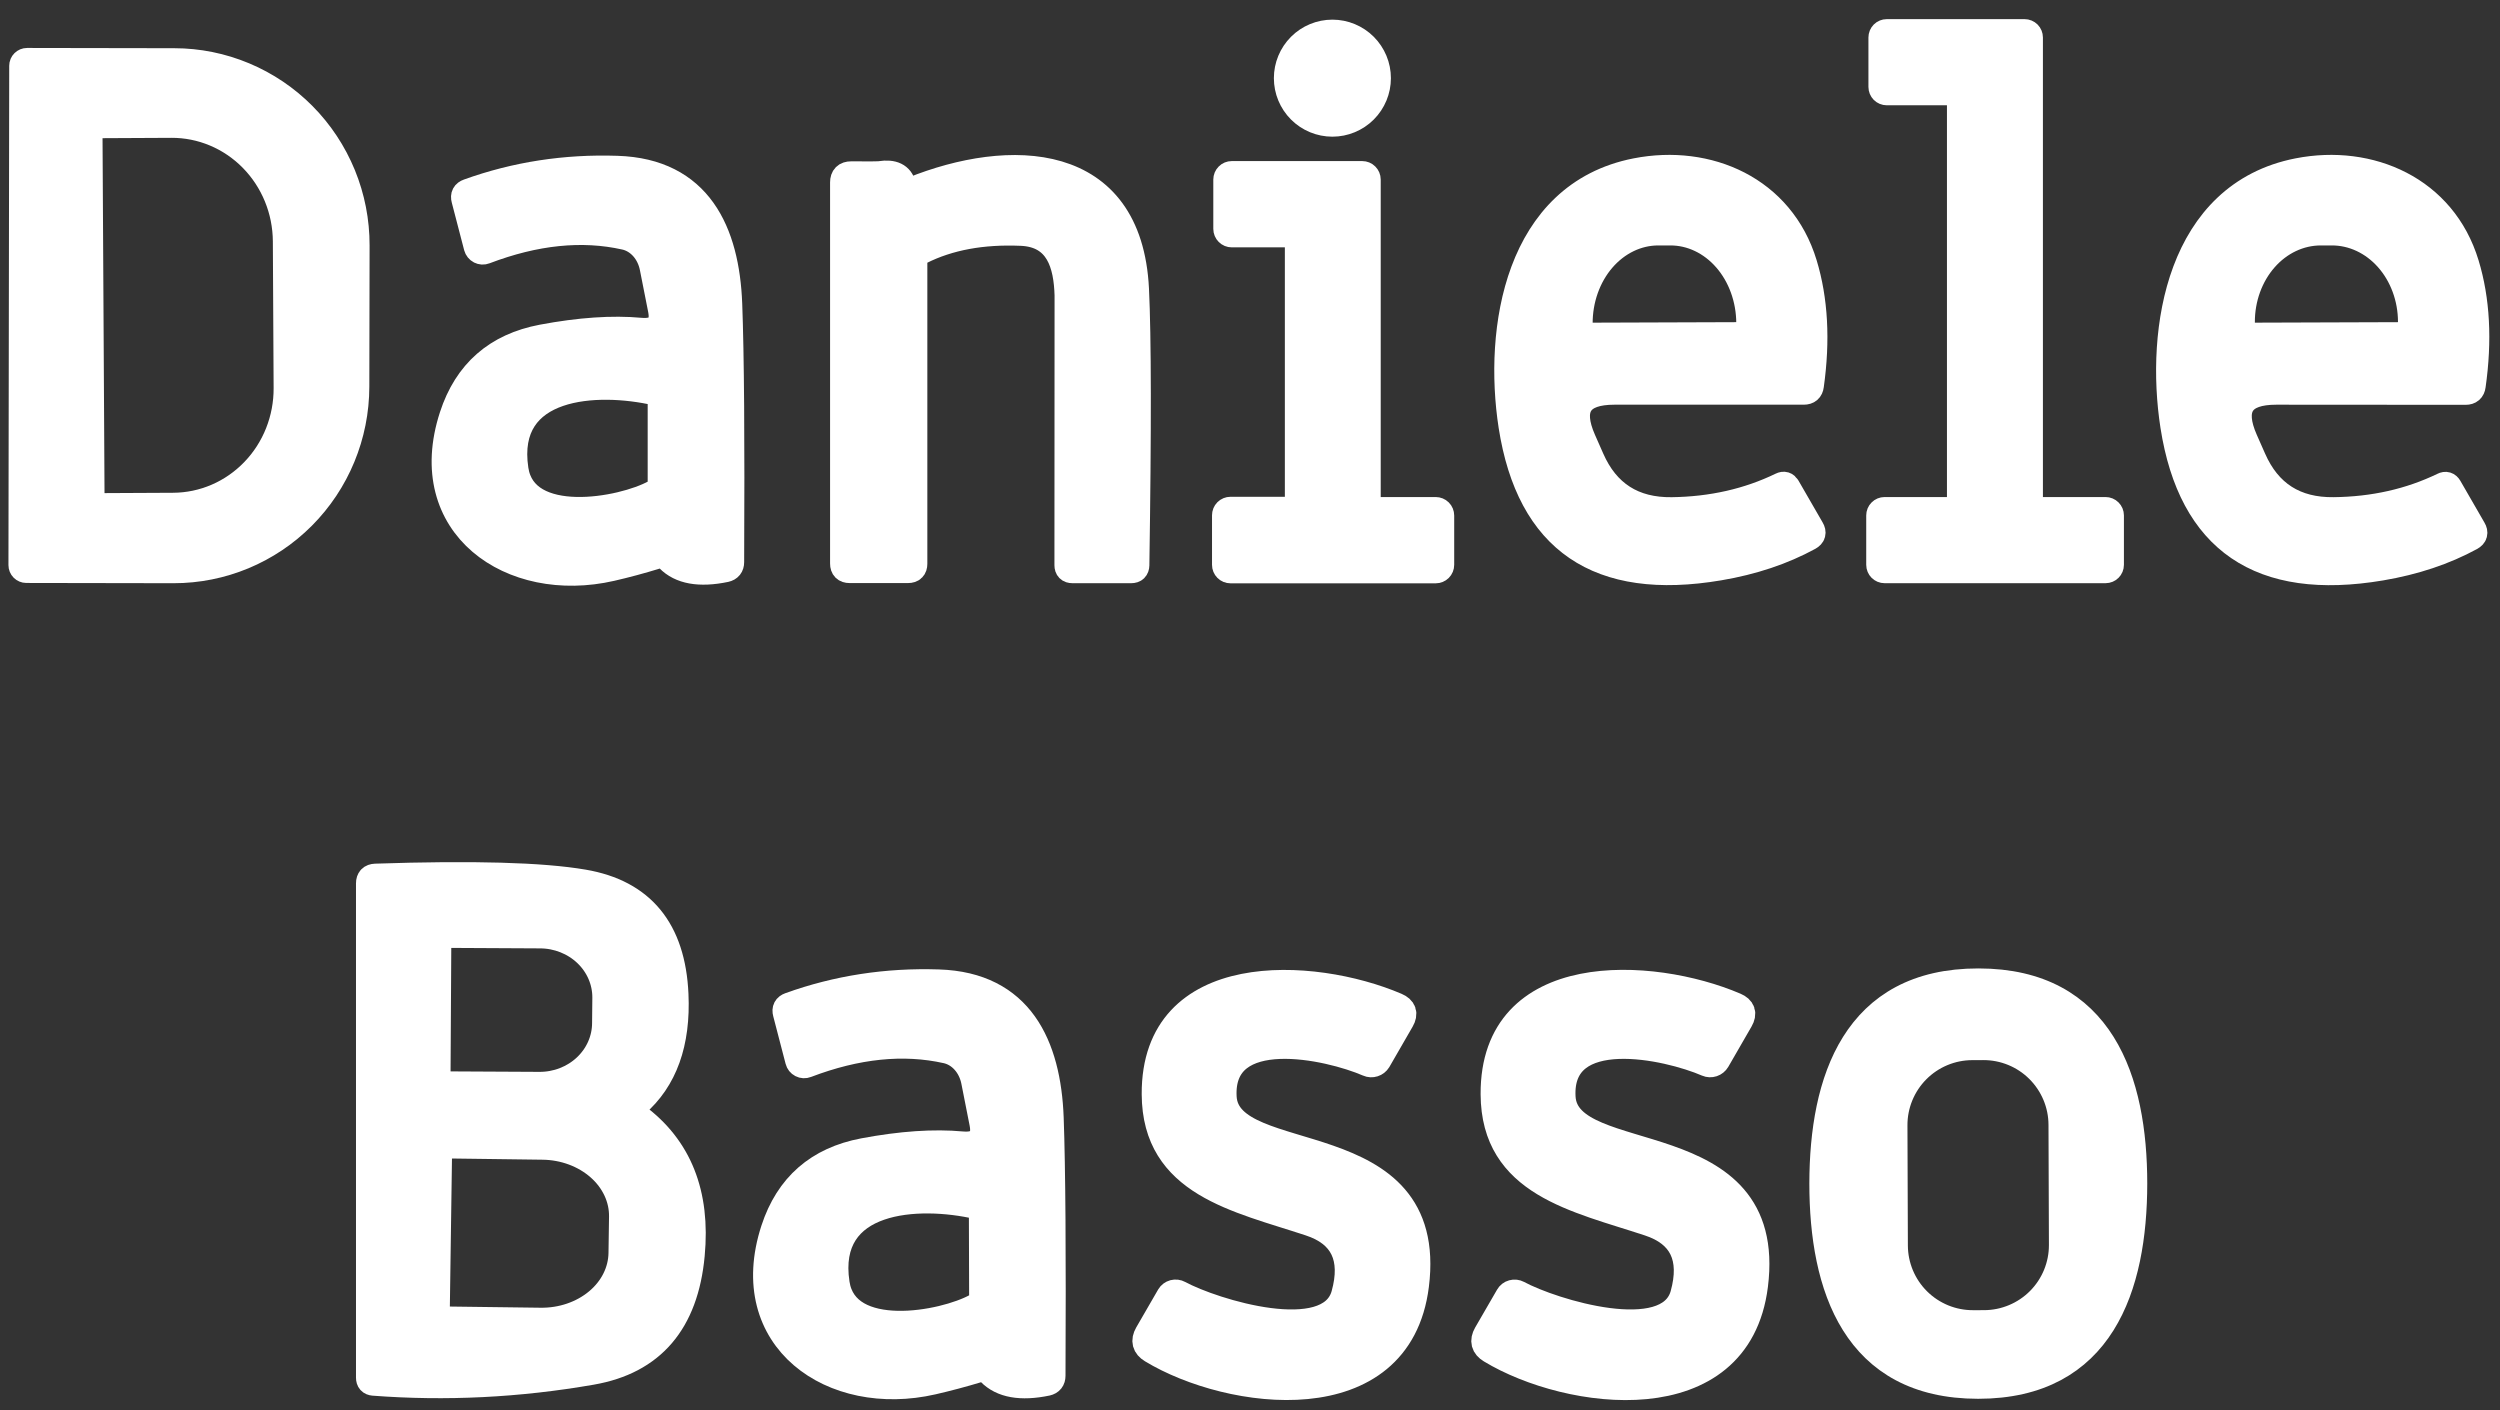<svg width="117" height="66" viewBox="0 0 117 66" fill="none" xmlns="http://www.w3.org/2000/svg">
<rect x="0" y="0" width="117" height="66" fill="#333333" stroke="none"/>
<path d="M29.76 51.694C31.102 50.533 31.721 48.812 31.616 46.531C31.479 43.509 30.044 41.764 27.312 41.296C25.369 40.962 22.121 40.871 17.567 41.024C17.366 41.032 17.265 41.137 17.265 41.339V64.478C17.265 64.624 17.336 64.702 17.477 64.714C20.862 64.972 24.265 64.803 27.686 64.207C30.52 63.715 32.083 61.889 32.377 58.73C32.647 55.864 31.783 53.694 29.784 52.219C29.558 52.05 29.55 51.875 29.76 51.694Z" stroke="white" stroke-width="1.209"/>
<path d="M45.017 53.555C43.708 53.434 42.174 53.539 40.417 53.869C38.281 54.272 36.879 55.497 36.21 57.544C34.535 62.689 38.966 65.741 43.651 64.665C44.336 64.508 45.039 64.321 45.761 64.103C45.978 64.035 46.166 64.081 46.323 64.242C46.883 64.814 47.774 64.974 48.995 64.72C49.172 64.679 49.261 64.569 49.261 64.387C49.289 58.681 49.261 54.657 49.176 52.316C49.049 48.924 47.762 46.095 43.923 45.974C41.497 45.894 39.176 46.252 36.959 47.05C36.786 47.111 36.724 47.23 36.772 47.407L37.352 49.638C37.362 49.678 37.381 49.715 37.406 49.747C37.432 49.779 37.464 49.806 37.501 49.825C37.537 49.844 37.578 49.855 37.619 49.857C37.66 49.859 37.701 49.852 37.739 49.837C40.097 48.938 42.283 48.715 44.298 49.166C44.61 49.236 44.899 49.409 45.127 49.665C45.356 49.92 45.515 50.247 45.586 50.605L45.972 52.563C46.117 53.293 45.799 53.623 45.017 53.555Z" stroke="white" stroke-width="1.209"/>
<path d="M57.27 51.342C57.083 47.866 62.161 48.972 64.029 49.782C64.111 49.819 64.205 49.823 64.291 49.795C64.378 49.768 64.452 49.709 64.5 49.631L65.588 47.745C65.766 47.435 65.689 47.209 65.359 47.068C61.423 45.382 54.006 44.989 54.036 51.209C54.055 55.41 57.899 56.118 61.296 57.242C62.844 57.75 63.38 58.864 62.904 60.585C62.209 63.063 56.793 61.401 55.185 60.53C55.107 60.487 55.015 60.476 54.929 60.498C54.843 60.521 54.77 60.576 54.725 60.651L53.698 62.428C53.517 62.747 53.583 63.001 53.897 63.19C57.542 65.403 65.479 66.478 66.271 60.156C67.226 52.545 57.458 54.788 57.27 51.342Z" stroke="white" stroke-width="1.209"/>
<path d="M73.132 51.342C72.944 47.866 78.022 48.972 79.89 49.782C79.973 49.818 80.067 49.822 80.153 49.793C80.24 49.764 80.314 49.704 80.361 49.625L81.449 47.739C81.627 47.429 81.55 47.203 81.22 47.062C77.284 45.376 69.867 44.989 69.897 51.209C69.916 55.41 73.76 56.117 77.163 57.242C78.711 57.749 79.247 58.864 78.771 60.584C78.076 63.063 72.66 61.401 71.046 60.53C70.967 60.488 70.875 60.477 70.789 60.501C70.703 60.524 70.63 60.581 70.587 60.657L69.559 62.434C69.378 62.753 69.444 63.007 69.758 63.196C73.41 65.408 81.347 66.478 82.138 60.155C83.094 52.545 73.319 54.788 73.132 51.342Z" stroke="white" stroke-width="1.209"/>
<path d="M85.282 55.387C85.282 60.223 86.799 64.859 92.578 64.859C98.363 64.859 99.881 60.229 99.887 55.393C99.887 50.563 98.369 45.927 92.591 45.927C86.805 45.921 85.288 50.557 85.282 55.387Z" stroke="white" stroke-width="1.209"/>
<path d="M20.517 44.034L20.48 50.466C20.48 50.539 20.509 50.61 20.562 50.662C20.614 50.715 20.684 50.744 20.758 50.744L25.244 50.768C25.645 50.77 26.044 50.696 26.415 50.553C26.787 50.408 27.125 50.197 27.41 49.929C27.695 49.661 27.922 49.343 28.077 48.992C28.232 48.641 28.313 48.265 28.314 47.885L28.326 46.688C28.329 45.92 28.01 45.182 27.439 44.637C26.867 44.092 26.091 43.783 25.28 43.78L20.795 43.756C20.721 43.756 20.65 43.785 20.598 43.837C20.546 43.889 20.517 43.96 20.517 44.034Z" stroke="white" stroke-width="1.209"/>
<path d="M20.553 53.857L20.444 61.486C20.443 61.52 20.449 61.553 20.462 61.585C20.474 61.616 20.493 61.645 20.516 61.669C20.54 61.694 20.568 61.713 20.599 61.726C20.631 61.739 20.664 61.746 20.698 61.746L25.292 61.806C26.285 61.82 27.242 61.494 27.953 60.901C28.664 60.309 29.07 59.497 29.082 58.645L29.107 56.94C29.113 56.517 29.022 56.097 28.839 55.704C28.656 55.311 28.385 54.952 28.041 54.649C27.696 54.345 27.286 54.102 26.833 53.934C26.38 53.766 25.894 53.676 25.401 53.67L20.807 53.609C20.741 53.609 20.677 53.635 20.629 53.682C20.582 53.728 20.555 53.791 20.553 53.857Z" stroke="white" stroke-width="1.209"/>
<path d="M45.948 56.71C45.948 56.569 45.879 56.484 45.742 56.456C42.98 55.821 38.537 56.033 39.159 60.071C39.577 62.815 44.14 61.987 45.688 61.129C45.869 61.028 45.96 60.873 45.96 60.663L45.948 56.71Z" stroke="white" stroke-width="1.209"/>
<path d="M96.474 52.64C96.471 51.673 96.083 50.748 95.397 50.066C94.712 49.385 93.783 49.005 92.816 49.008L92.296 49.01C91.33 49.013 90.404 49.4 89.723 50.086C89.041 50.772 88.661 51.701 88.664 52.667L88.684 58.289C88.687 59.256 89.074 60.182 89.76 60.863C90.446 61.544 91.375 61.925 92.341 61.921L92.861 61.92C93.828 61.916 94.754 61.529 95.435 60.843C96.116 60.157 96.497 59.229 96.494 58.262L96.474 52.64Z" stroke="white" stroke-width="1.209"/>
<path d="M29.784 52.219C31.783 53.694 32.647 55.864 32.377 58.73C32.083 61.889 30.52 63.715 27.686 64.207C24.265 64.803 20.862 64.972 17.477 64.714C17.336 64.702 17.265 64.624 17.265 64.478V41.339C17.265 41.137 17.366 41.032 17.567 41.024C22.121 40.871 25.369 40.962 27.312 41.296C30.044 41.764 31.479 43.509 31.616 46.531C31.721 48.812 31.102 50.533 29.76 51.694C29.55 51.875 29.558 52.05 29.784 52.219ZM20.517 44.035L20.481 50.466C20.481 50.54 20.51 50.611 20.562 50.663C20.615 50.715 20.685 50.745 20.759 50.745L25.244 50.769C25.646 50.77 26.044 50.697 26.416 50.553C26.788 50.409 27.126 50.197 27.411 49.929C27.696 49.662 27.923 49.343 28.078 48.993C28.233 48.642 28.314 48.266 28.315 47.885L28.327 46.688C28.33 45.921 28.011 45.183 27.44 44.638C26.868 44.093 26.092 43.784 25.281 43.781L20.795 43.757C20.722 43.757 20.651 43.786 20.599 43.838C20.547 43.89 20.517 43.961 20.517 44.035ZM20.554 53.858L20.445 61.486C20.444 61.52 20.45 61.554 20.462 61.585C20.475 61.617 20.493 61.645 20.517 61.67C20.541 61.694 20.569 61.713 20.6 61.726C20.631 61.739 20.665 61.746 20.699 61.746L25.293 61.807C26.286 61.82 27.243 61.495 27.954 60.902C28.664 60.309 29.07 59.497 29.083 58.645L29.107 56.941C29.113 56.518 29.022 56.098 28.84 55.705C28.657 55.312 28.385 54.953 28.041 54.649C27.697 54.345 27.287 54.102 26.834 53.934C26.381 53.767 25.894 53.677 25.402 53.67L20.808 53.61C20.741 53.61 20.677 53.636 20.63 53.682C20.583 53.728 20.555 53.791 20.554 53.858Z" fill="white"/>
<path d="M45.017 53.555C45.799 53.623 46.117 53.293 45.972 52.563L45.586 50.605C45.515 50.247 45.356 49.92 45.127 49.665C44.899 49.409 44.61 49.236 44.298 49.166C42.283 48.715 40.097 48.938 37.739 49.837C37.701 49.852 37.66 49.859 37.619 49.857C37.578 49.855 37.537 49.844 37.501 49.825C37.464 49.806 37.432 49.779 37.406 49.747C37.381 49.715 37.362 49.678 37.352 49.638L36.772 47.407C36.724 47.23 36.786 47.111 36.959 47.05C39.176 46.252 41.497 45.894 43.923 45.974C47.762 46.095 49.049 48.924 49.176 52.316C49.261 54.657 49.289 58.681 49.261 64.387C49.261 64.569 49.172 64.679 48.995 64.72C47.774 64.974 46.883 64.814 46.323 64.242C46.166 64.081 45.978 64.035 45.761 64.103C45.039 64.321 44.336 64.508 43.651 64.665C38.966 65.741 34.535 62.689 36.21 57.544C36.879 55.497 38.281 54.272 40.417 53.869C42.174 53.539 43.708 53.434 45.017 53.555ZM45.948 56.71C45.948 56.569 45.88 56.484 45.743 56.456C42.98 55.822 38.537 56.033 39.16 60.071C39.577 62.816 44.141 61.987 45.688 61.129C45.87 61.028 45.96 60.873 45.96 60.664L45.948 56.71Z" fill="white"/>
<path d="M57.27 51.342C57.458 54.788 67.226 52.545 66.271 60.156C65.479 66.478 57.542 65.403 53.897 63.19C53.583 63.001 53.517 62.747 53.698 62.428L54.725 60.651C54.77 60.576 54.843 60.521 54.929 60.498C55.015 60.476 55.107 60.487 55.185 60.53C56.793 61.401 62.209 63.063 62.904 60.585C63.38 58.864 62.844 57.75 61.296 57.242C57.899 56.118 54.055 55.41 54.036 51.209C54.006 44.989 61.423 45.382 65.359 47.068C65.689 47.209 65.766 47.435 65.588 47.745L64.5 49.631C64.452 49.709 64.378 49.768 64.291 49.795C64.205 49.823 64.111 49.819 64.029 49.782C62.161 48.972 57.083 47.866 57.27 51.342Z" fill="white"/>
<path d="M73.132 51.342C73.319 54.788 83.094 52.545 82.138 60.155C81.347 66.478 73.41 65.408 69.758 63.196C69.444 63.007 69.378 62.753 69.559 62.434L70.587 60.657C70.63 60.581 70.703 60.524 70.789 60.501C70.875 60.477 70.967 60.488 71.046 60.53C72.66 61.401 78.076 63.063 78.771 60.584C79.247 58.864 78.711 57.749 77.163 57.242C73.76 56.117 69.916 55.41 69.897 51.209C69.867 44.989 77.284 45.376 81.22 47.062C81.55 47.203 81.627 47.429 81.449 47.739L80.361 49.625C80.314 49.704 80.24 49.764 80.153 49.793C80.067 49.822 79.973 49.818 79.89 49.782C78.022 48.972 72.944 47.866 73.132 51.342Z" fill="white"/>
<path d="M92.591 45.927C98.369 45.927 99.887 50.563 99.887 55.393C99.881 60.229 98.363 64.859 92.578 64.859C86.799 64.859 85.282 60.223 85.282 55.387C85.288 50.557 86.805 45.921 92.591 45.927ZM96.474 52.641C96.47 51.674 96.083 50.749 95.397 50.067C94.711 49.386 93.782 49.005 92.816 49.009L92.296 49.011C91.329 49.014 90.403 49.401 89.722 50.087C89.041 50.773 88.66 51.702 88.664 52.668L88.683 58.29C88.687 59.257 89.074 60.183 89.76 60.864C90.446 61.545 91.374 61.926 92.341 61.922L92.861 61.921C93.828 61.917 94.753 61.53 95.435 60.844C96.116 60.158 96.497 59.23 96.493 58.263L96.474 52.641Z" fill="white"/>
<path d="M98.795 24.12C98.795 24.053 98.768 23.988 98.72 23.941C98.673 23.893 98.608 23.866 98.541 23.866H95.258C95.191 23.866 95.126 23.839 95.079 23.792C95.031 23.744 95.004 23.68 95.004 23.612V1.754C95.004 1.687 94.978 1.622 94.93 1.574C94.882 1.527 94.818 1.5 94.751 1.5H88.301C88.233 1.5 88.169 1.527 88.121 1.574C88.074 1.622 88.047 1.687 88.047 1.754V4.069C88.047 4.136 88.074 4.201 88.121 4.249C88.169 4.296 88.233 4.323 88.301 4.323H91.468C91.536 4.323 91.6 4.35 91.648 4.397C91.695 4.445 91.722 4.51 91.722 4.577V23.612C91.722 23.68 91.695 23.744 91.648 23.792C91.6 23.839 91.536 23.866 91.468 23.866H88.198C88.131 23.866 88.066 23.893 88.019 23.941C87.971 23.988 87.944 24.053 87.944 24.12V26.435C87.944 26.503 87.971 26.567 88.019 26.615C88.066 26.662 88.131 26.689 88.198 26.689H98.541C98.608 26.689 98.673 26.662 98.72 26.615C98.768 26.567 98.795 26.503 98.795 26.435V24.12Z" stroke="white" stroke-width="1.209"/>
<path d="M64.49 3.658C64.49 3.092 64.265 2.55 63.865 2.149C63.465 1.749 62.922 1.524 62.356 1.524C61.79 1.524 61.247 1.749 60.847 2.149C60.447 2.55 60.222 3.092 60.222 3.658C60.222 4.224 60.447 4.767 60.847 5.167C61.247 5.567 61.79 5.792 62.356 5.792C62.922 5.792 63.465 5.567 63.865 5.167C64.265 4.767 64.49 4.224 64.49 3.658Z" stroke="white" stroke-width="1.209"/>
<path d="M1.036 3.078L1 26.448C1 26.509 1.024 26.567 1.067 26.61C1.11 26.653 1.169 26.678 1.23 26.678L8.121 26.69C10.388 26.693 12.563 25.789 14.168 24.177C15.774 22.565 16.677 20.377 16.68 18.094L16.692 11.481C16.694 10.35 16.475 9.231 16.047 8.186C15.618 7.141 14.99 6.191 14.198 5.39C13.405 4.59 12.464 3.955 11.427 3.521C10.391 3.087 9.28 2.862 8.157 2.861L1.266 2.849C1.205 2.849 1.147 2.873 1.104 2.916C1.06 2.959 1.036 3.017 1.036 3.078Z" stroke="white" stroke-width="1.209"/>
<path d="M29.973 15.476C28.663 15.355 27.13 15.46 25.373 15.79C23.237 16.194 21.834 17.421 21.166 19.472C19.491 24.616 23.928 27.669 28.613 26.593C29.298 26.436 30.001 26.246 30.723 26.024C30.94 25.956 31.128 26.002 31.285 26.163C31.845 26.736 32.736 26.895 33.956 26.641C34.134 26.601 34.222 26.49 34.222 26.309C34.251 20.602 34.221 16.578 34.132 14.237C34.005 10.846 32.717 8.017 28.879 7.896C26.453 7.815 24.132 8.174 21.915 8.972C21.742 9.032 21.679 9.151 21.728 9.329L22.308 11.559C22.319 11.599 22.338 11.636 22.364 11.668C22.39 11.7 22.422 11.727 22.459 11.746C22.495 11.764 22.535 11.775 22.576 11.778C22.616 11.78 22.657 11.773 22.695 11.758C25.052 10.86 27.239 10.636 29.254 11.088C29.566 11.158 29.854 11.331 30.083 11.586C30.312 11.842 30.471 12.169 30.541 12.526L30.928 14.485C31.073 15.214 30.755 15.545 29.973 15.476Z" stroke="white" stroke-width="1.209"/>
<path d="M42.263 8.663C42.15 8.224 41.795 8.051 41.199 8.143C41.106 8.159 40.651 8.163 39.833 8.155C39.579 8.155 39.452 8.282 39.452 8.536V26.375C39.452 26.58 39.555 26.683 39.76 26.683H42.498C42.696 26.683 42.795 26.584 42.795 26.387V12.266C42.794 12.162 42.823 12.061 42.876 11.973C42.929 11.886 43.006 11.816 43.097 11.77C44.403 11.113 45.966 10.823 47.788 10.9C49.535 10.972 49.916 12.375 49.958 13.819C49.962 13.965 49.96 18.176 49.952 26.453C49.952 26.61 50.031 26.689 50.188 26.689H52.944C53.101 26.689 53.182 26.61 53.186 26.453C53.283 20.074 53.277 15.766 53.168 13.529C52.853 7.17 47.256 7.049 42.692 8.887C42.462 8.98 42.319 8.905 42.263 8.663Z" stroke="white" stroke-width="1.209"/>
<path d="M75.559 18.335H84.42C84.618 18.335 84.729 18.239 84.753 18.045C85.051 15.918 84.946 14.02 84.439 12.351C83.375 8.839 79.935 7.346 76.568 8.005C71.007 9.093 70.034 15.41 70.735 19.937C71.573 25.309 74.813 27.518 80.455 26.563C82.031 26.297 83.435 25.827 84.668 25.154C84.842 25.058 84.878 24.924 84.777 24.755L83.647 22.797C83.578 22.68 83.484 22.652 83.363 22.712C81.815 23.462 80.108 23.849 78.243 23.873C76.445 23.897 75.19 23.095 74.477 21.467L74.09 20.59C73.429 19.087 73.918 18.335 75.559 18.335Z" stroke="white" stroke-width="1.209"/>
<path d="M106.532 18.335L115.394 18.341C115.591 18.341 115.702 18.244 115.726 18.051C116.028 15.923 115.926 14.025 115.418 12.357C114.354 8.845 110.915 7.346 107.548 8.004C101.986 9.093 101.007 15.409 101.708 19.937C102.546 25.309 105.786 27.519 111.428 26.568C113.004 26.302 114.408 25.833 115.642 25.16C115.815 25.063 115.851 24.93 115.75 24.761L114.62 22.802C114.552 22.686 114.457 22.657 114.336 22.718C112.788 23.467 111.082 23.852 109.216 23.872C107.419 23.896 106.163 23.095 105.45 21.466L105.063 20.59C104.402 19.087 104.892 18.335 106.532 18.335Z" stroke="white" stroke-width="1.209"/>
<path d="M57.387 10.712C57.387 10.781 57.415 10.847 57.464 10.896C57.512 10.945 57.578 10.972 57.647 10.972H60.476C60.545 10.972 60.611 10.999 60.66 11.048C60.709 11.097 60.736 11.163 60.736 11.232V23.594C60.736 23.663 60.709 23.729 60.66 23.778C60.611 23.826 60.545 23.854 60.476 23.854H57.587C57.518 23.854 57.452 23.881 57.403 23.93C57.354 23.979 57.327 24.045 57.327 24.114V26.435C57.327 26.504 57.354 26.57 57.403 26.619C57.452 26.668 57.518 26.695 57.587 26.695H67.192C67.261 26.695 67.327 26.668 67.376 26.619C67.425 26.57 67.452 26.504 67.452 26.435V24.126C67.452 24.057 67.425 23.991 67.376 23.942C67.327 23.893 67.261 23.866 67.192 23.866H64.272C64.204 23.866 64.137 23.838 64.089 23.79C64.04 23.741 64.013 23.675 64.013 23.606V8.403C64.013 8.334 63.985 8.268 63.936 8.219C63.888 8.17 63.822 8.143 63.753 8.143H57.647C57.578 8.143 57.512 8.17 57.464 8.219C57.415 8.268 57.387 8.334 57.387 8.403V10.712Z" stroke="white" stroke-width="1.209"/>
<path d="M4.192 6.094L4.289 23.455C4.289 23.515 4.313 23.574 4.356 23.617C4.399 23.66 4.457 23.684 4.518 23.684L8.109 23.666C8.809 23.662 9.502 23.517 10.147 23.238C10.793 22.959 11.378 22.552 11.87 22.041C12.363 21.53 12.752 20.924 13.016 20.258C13.28 19.591 13.414 18.878 13.41 18.159L13.374 11.292C13.366 9.84 12.796 8.45 11.791 7.429C10.785 6.407 9.426 5.838 8.012 5.846L4.422 5.864C4.361 5.864 4.302 5.888 4.259 5.931C4.216 5.974 4.192 6.033 4.192 6.094Z" stroke="white" stroke-width="1.209"/>
<path d="M30.916 18.638C30.916 18.497 30.848 18.41 30.711 18.378C27.954 17.743 23.517 17.942 24.128 21.974C24.539 24.719 29.097 23.903 30.644 23.05C30.826 22.95 30.916 22.794 30.916 22.585V18.638Z" stroke="white" stroke-width="1.209"/>
<path d="M74.33 15.706L81.463 15.681C81.569 15.681 81.67 15.639 81.745 15.565C81.82 15.49 81.862 15.388 81.862 15.283V15.119C81.858 13.993 81.467 12.913 80.775 12.119C80.082 11.324 79.145 10.879 78.169 10.882H77.6C77.117 10.883 76.638 10.994 76.192 11.209C75.746 11.424 75.341 11.738 75 12.134C74.659 12.53 74.39 12.999 74.206 13.516C74.023 14.032 73.929 14.585 73.931 15.143V15.307C73.931 15.412 73.973 15.514 74.048 15.589C74.123 15.664 74.224 15.706 74.33 15.706Z" stroke="white" stroke-width="1.209"/>
<path d="M105.256 15.706L112.497 15.681C112.541 15.681 112.584 15.673 112.625 15.656C112.665 15.639 112.702 15.615 112.732 15.584C112.763 15.553 112.788 15.517 112.805 15.476C112.821 15.436 112.83 15.393 112.83 15.349V15.053C112.826 13.944 112.434 12.881 111.739 12.099C111.044 11.317 110.104 10.879 109.124 10.882H108.604C108.119 10.883 107.639 10.993 107.192 11.204C106.744 11.416 106.338 11.725 105.996 12.115C105.654 12.504 105.383 12.967 105.199 13.475C105.015 13.983 104.921 14.527 104.923 15.077V15.373C104.923 15.461 104.958 15.546 105.02 15.608C105.083 15.671 105.167 15.706 105.256 15.706Z" stroke="white" stroke-width="1.209"/>
<path d="M98.794 24.12V26.435C98.794 26.503 98.767 26.567 98.72 26.615C98.672 26.662 98.608 26.689 98.54 26.689H88.198C88.13 26.689 88.066 26.662 88.018 26.615C87.97 26.567 87.944 26.503 87.944 26.435V24.12C87.944 24.053 87.97 23.988 88.018 23.941C88.066 23.893 88.13 23.866 88.198 23.866H91.468C91.535 23.866 91.6 23.839 91.647 23.792C91.695 23.744 91.722 23.68 91.722 23.612V4.577C91.722 4.51 91.695 4.445 91.647 4.397C91.6 4.35 91.535 4.323 91.468 4.323H88.3C88.233 4.323 88.168 4.296 88.121 4.249C88.073 4.201 88.046 4.136 88.046 4.069V1.754C88.046 1.687 88.073 1.622 88.121 1.574C88.168 1.527 88.233 1.5 88.3 1.5H94.75C94.817 1.5 94.882 1.527 94.93 1.574C94.977 1.622 95.004 1.687 95.004 1.754V23.612C95.004 23.68 95.031 23.744 95.078 23.792C95.126 23.839 95.191 23.866 95.258 23.866H98.54C98.608 23.866 98.672 23.893 98.72 23.941C98.767 23.988 98.794 24.053 98.794 24.12Z" fill="white"/>
<path d="M62.356 5.792C63.535 5.792 64.49 4.837 64.49 3.658C64.49 2.48 63.535 1.524 62.356 1.524C61.178 1.524 60.222 2.48 60.222 3.658C60.222 4.837 61.178 5.792 62.356 5.792Z" fill="white"/>
<path d="M1.036 3.077C1.036 3.016 1.06 2.958 1.104 2.915C1.147 2.872 1.205 2.848 1.266 2.848L8.157 2.86C9.28 2.861 10.391 3.086 11.427 3.52C12.464 3.954 13.405 4.589 14.198 5.389C14.99 6.19 15.618 7.14 16.047 8.185C16.475 9.23 16.694 10.349 16.692 11.48L16.68 18.093C16.677 20.376 15.774 22.564 14.168 24.176C12.563 25.788 10.388 26.692 8.121 26.689L1.23 26.677C1.169 26.677 1.11 26.652 1.067 26.609C1.024 26.566 1 26.508 1 26.447L1.036 3.077ZM4.192 6.094L4.288 23.455C4.288 23.516 4.313 23.574 4.356 23.617C4.399 23.66 4.457 23.684 4.518 23.684L8.109 23.666C8.809 23.662 9.502 23.517 10.147 23.238C10.792 22.959 11.378 22.552 11.87 22.041C12.363 21.53 12.752 20.924 13.016 20.258C13.28 19.592 13.414 18.879 13.41 18.159L13.374 11.292C13.366 9.84 12.796 8.45 11.791 7.429C10.785 6.407 9.426 5.838 8.012 5.846L4.421 5.864C4.36 5.864 4.302 5.888 4.259 5.931C4.216 5.974 4.192 6.033 4.192 6.094Z" fill="white"/>
<path d="M29.973 15.476C30.755 15.545 31.073 15.214 30.928 14.485L30.541 12.526C30.471 12.169 30.312 11.842 30.083 11.586C29.854 11.331 29.566 11.158 29.254 11.088C27.239 10.636 25.052 10.86 22.695 11.758C22.657 11.773 22.616 11.78 22.576 11.778C22.535 11.775 22.495 11.764 22.459 11.746C22.422 11.727 22.39 11.7 22.364 11.668C22.338 11.636 22.319 11.599 22.308 11.559L21.728 9.329C21.679 9.151 21.742 9.032 21.915 8.972C24.132 8.174 26.453 7.815 28.879 7.896C32.717 8.017 34.005 10.846 34.132 14.237C34.221 16.578 34.251 20.602 34.222 26.309C34.222 26.49 34.134 26.601 33.956 26.641C32.736 26.895 31.845 26.736 31.285 26.163C31.128 26.002 30.94 25.956 30.723 26.024C30.001 26.246 29.298 26.436 28.613 26.593C23.928 27.669 19.491 24.616 21.166 19.472C21.834 17.421 23.237 16.194 25.373 15.79C27.13 15.46 28.663 15.355 29.973 15.476ZM30.916 18.638C30.916 18.497 30.848 18.41 30.71 18.378C27.954 17.743 23.517 17.942 24.128 21.974C24.539 24.719 29.096 23.903 30.644 23.05C30.825 22.95 30.916 22.794 30.916 22.585V18.638Z" fill="white"/>
<path d="M42.692 8.887C47.256 7.049 52.853 7.17 53.168 13.529C53.277 15.766 53.283 20.074 53.186 26.453C53.182 26.61 53.101 26.689 52.944 26.689H50.188C50.031 26.689 49.952 26.61 49.952 26.453C49.96 18.176 49.962 13.965 49.958 13.819C49.916 12.375 49.535 10.972 47.788 10.9C45.966 10.823 44.403 11.113 43.097 11.77C43.006 11.816 42.929 11.886 42.876 11.973C42.823 12.061 42.794 12.162 42.795 12.266V26.387C42.795 26.584 42.696 26.683 42.498 26.683H39.76C39.555 26.683 39.452 26.58 39.452 26.375V8.536C39.452 8.282 39.579 8.155 39.833 8.155C40.651 8.163 41.106 8.159 41.199 8.143C41.795 8.051 42.15 8.224 42.263 8.663C42.319 8.905 42.462 8.98 42.692 8.887Z" fill="white"/>
<path d="M75.558 18.335C73.918 18.335 73.429 19.087 74.09 20.59L74.476 21.466C75.19 23.094 76.445 23.896 78.242 23.872C80.108 23.848 81.815 23.461 83.362 22.712C83.483 22.651 83.578 22.679 83.646 22.796L84.777 24.755C84.878 24.924 84.841 25.057 84.668 25.154C83.435 25.827 82.03 26.296 80.455 26.562C74.813 27.517 71.573 25.309 70.735 19.937C70.033 15.409 71.007 9.092 76.568 8.004C79.935 7.345 83.374 8.839 84.438 12.351C84.946 14.019 85.051 15.917 84.753 18.045C84.728 18.238 84.618 18.335 84.42 18.335H75.558ZM74.331 15.706L81.464 15.681C81.57 15.681 81.671 15.639 81.746 15.565C81.821 15.49 81.863 15.388 81.863 15.282V15.119C81.859 13.992 81.468 12.913 80.776 12.119C80.083 11.324 79.146 10.879 78.17 10.882H77.602C77.118 10.883 76.639 10.994 76.193 11.209C75.747 11.424 75.342 11.738 75.001 12.134C74.66 12.53 74.391 12.999 74.207 13.516C74.024 14.032 73.93 14.585 73.932 15.143V15.307C73.932 15.412 73.974 15.514 74.049 15.589C74.124 15.664 74.225 15.706 74.331 15.706Z" fill="white"/>
<path d="M106.532 18.335C104.892 18.335 104.402 19.086 105.063 20.589L105.45 21.466C106.163 23.094 107.419 23.896 109.216 23.872C111.082 23.852 112.788 23.467 114.336 22.717C114.457 22.657 114.552 22.685 114.62 22.802L115.75 24.76C115.851 24.93 115.815 25.063 115.642 25.159C114.408 25.832 113.004 26.302 111.428 26.568C105.786 27.519 102.546 25.308 101.708 19.937C101.007 15.409 101.986 9.092 107.548 8.004C110.915 7.345 114.354 8.844 115.418 12.356C115.926 14.025 116.028 15.923 115.726 18.051C115.702 18.244 115.591 18.341 115.394 18.341L106.532 18.335ZM105.257 15.705L112.498 15.681C112.542 15.681 112.585 15.672 112.626 15.656C112.666 15.639 112.703 15.614 112.733 15.584C112.764 15.553 112.789 15.516 112.805 15.476C112.822 15.435 112.831 15.392 112.831 15.348V15.052C112.827 13.943 112.435 12.881 111.74 12.099C111.045 11.316 110.104 10.879 109.125 10.881H108.605C108.12 10.883 107.64 10.992 107.192 11.204C106.745 11.415 106.338 11.725 105.997 12.114C105.655 12.504 105.384 12.966 105.2 13.474C105.016 13.982 104.922 14.527 104.924 15.076V15.373C104.924 15.461 104.959 15.545 105.021 15.608C105.084 15.67 105.168 15.705 105.257 15.705Z" fill="white"/>
<path d="M57.387 10.712V8.403C57.387 8.334 57.415 8.268 57.464 8.219C57.512 8.17 57.578 8.143 57.647 8.143H63.753C63.822 8.143 63.888 8.17 63.936 8.219C63.985 8.268 64.013 8.334 64.013 8.403V23.606C64.013 23.675 64.04 23.741 64.089 23.79C64.137 23.838 64.204 23.866 64.272 23.866H67.192C67.261 23.866 67.327 23.893 67.376 23.942C67.425 23.991 67.452 24.057 67.452 24.126V26.435C67.452 26.504 67.425 26.57 67.376 26.619C67.327 26.668 67.261 26.695 67.192 26.695H57.587C57.518 26.695 57.452 26.668 57.403 26.619C57.354 26.57 57.327 26.504 57.327 26.435V24.114C57.327 24.045 57.354 23.979 57.403 23.93C57.452 23.881 57.518 23.854 57.587 23.854H60.476C60.545 23.854 60.611 23.826 60.66 23.778C60.709 23.729 60.736 23.663 60.736 23.594V11.232C60.736 11.163 60.709 11.097 60.66 11.048C60.611 10.999 60.545 10.972 60.476 10.972H57.647C57.578 10.972 57.512 10.945 57.464 10.896C57.415 10.847 57.387 10.781 57.387 10.712Z" fill="white"/>
</svg>
